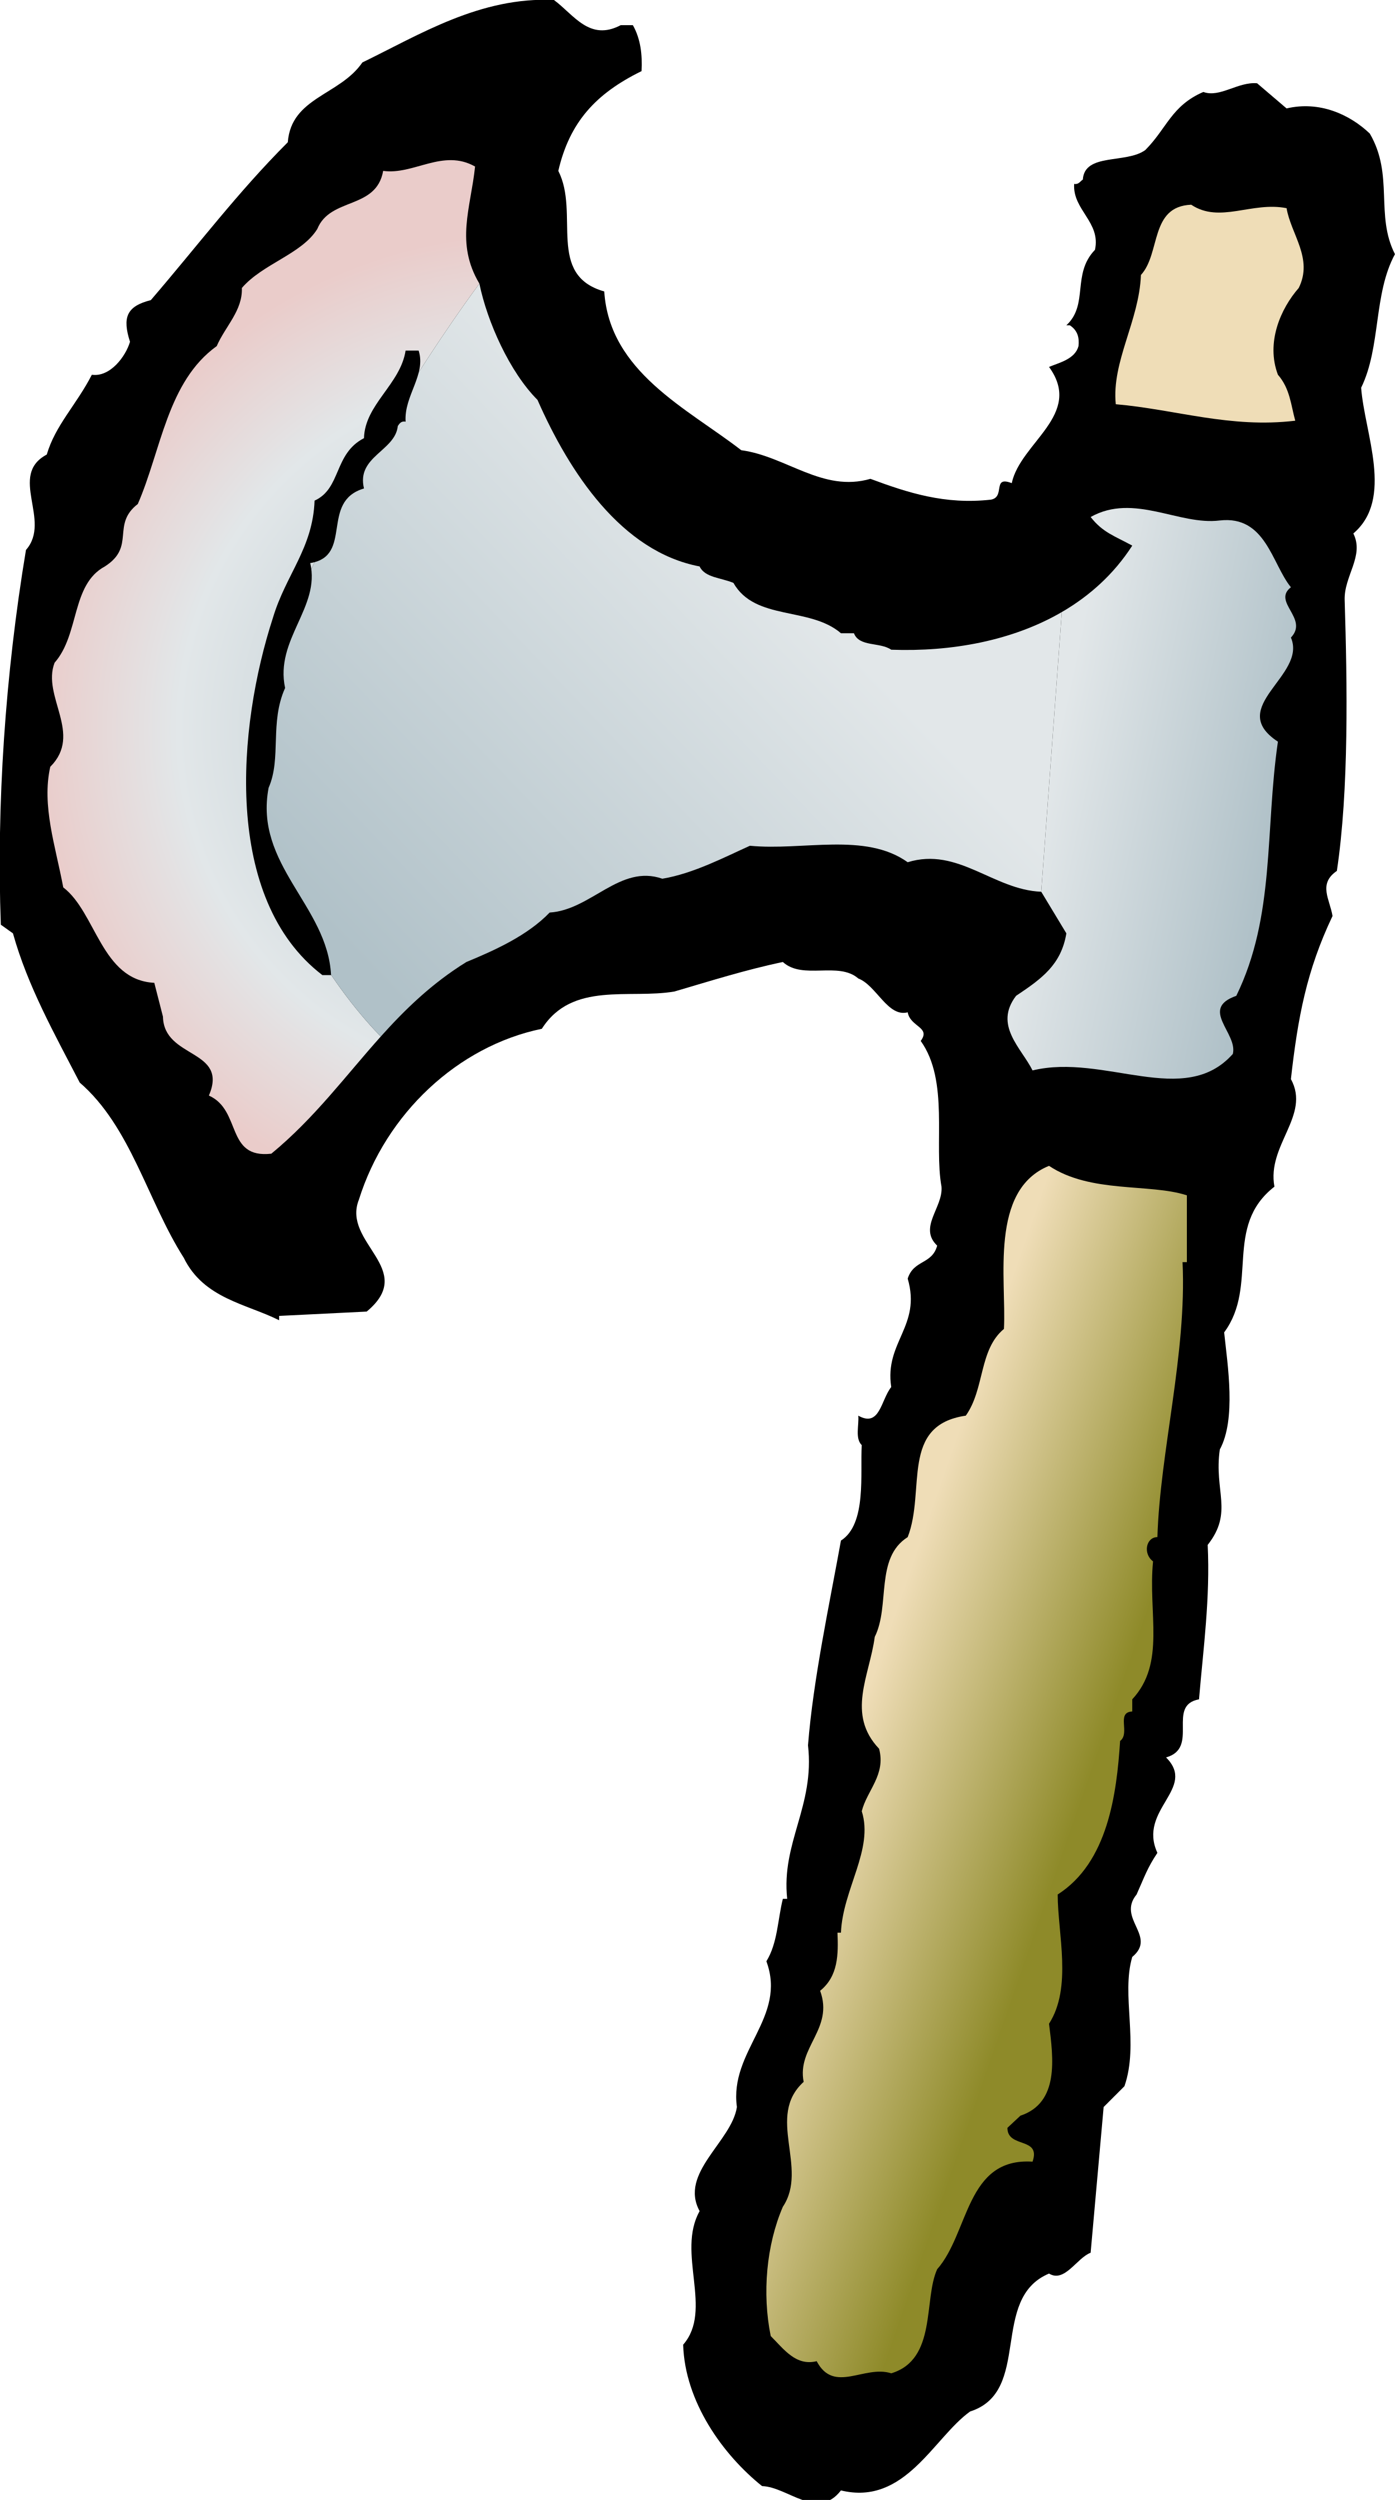 <?xml version="1.0" encoding="UTF-8" standalone="no"?>
<svg
   xmlns:dc="http://purl.org/dc/elements/1.1/"
   xmlns:cc="http://creativecommons.org/ns#"
   xmlns:rdf="http://www.w3.org/1999/02/22-rdf-syntax-ns#"
   xmlns:svg="http://www.w3.org/2000/svg"
   xmlns="http://www.w3.org/2000/svg"
   viewBox="0 0 201.125 360.25"
   height="360.25"
   width="201.125"
   xml:space="preserve"
   version="1.1"
   id="svg24781"><defs
     id="defs24785"><clipPath
       id="clipPath24799"
       clipPathUnits="userSpaceOnUse"><path
         id="path24801"
         d="m 1200.95,1854 29,-48 c -6,-36 -28,-52 -58,-72 -26,-34 6,-60 19,-86 83,20 175,-44 231,19 6,24 -39,52 4,67 45,92 33,190 48,293 -61,40 34,76 15,120 21,22 -22,41 0,58 -22,27 -29,83 -82,77 -47,-6 -99,32 -149,4 14,-18 28,-22 48,-33 -21,-32.59 -48.95,-57.83 -81.24,-76.59 L 1200.95,1854" /></clipPath><linearGradient
       id="linearGradient24803"
       spreadMethod="pad"
       gradientTransform="matrix(-260,54.999,150.796,712.867,1395.15,1577.38)"
       gradientUnits="userSpaceOnUse"
       y2="0"
       x2="1"
       y1="0"
       x1="0"><stop
         id="stop24805"
         offset="0"
         style="stop-opacity:1;stop-color:#b0c1c8" /><stop
         id="stop24807"
         offset="1"
         style="stop-opacity:1;stop-color:#e2e7e9" /></linearGradient><clipPath
       id="clipPath24815"
       clipPathUnits="userSpaceOnUse"><path
         id="path24817"
         d="m 309.953,2086 c -55,-220 129.274,-398.88 129.274,-398.88 -40.614,-45.24 -76.137,-93.83 -126.274,-135.12 -53,-6 -34,50 -72,67 23,54 -52,42 -53,91 l -10,39 c -61,3 -67,81 -105,110 -9,48 -25,94 -15,139 38,38 -10,81 5,120 29,33 19,90 58,111 36,23 7,48 38,72 27,62 34,141 91,182 10,23 30,41 29,67 24,28 69,39 87,68 15,37 68,22 76,67 35,-5 69,26 106,5 -5,-48 -23,-88 5,-135 0,0 -188,-249 -243,-469" /></clipPath><radialGradient
       id="radialGradient24819"
       spreadMethod="pad"
       gradientTransform="matrix(-589.999,190.001,190.001,589.999,614.953,2041)"
       gradientUnits="userSpaceOnUse"
       r="0.927"
       cy="0"
       cx="0"
       fy="0"
       fx="0"><stop
         id="stop24821"
         offset="0"
         style="stop-opacity:1;stop-color:#b0c1c8" /><stop
         id="stop24823"
         offset="0.713"
         style="stop-opacity:1;stop-color:#e2e7e9" /><stop
         id="stop24825"
         offset="1"
         style="stop-opacity:1;stop-color:#eaccca" /></radialGradient><clipPath
       id="clipPath24833"
       clipPathUnits="userSpaceOnUse"><path
         id="path24835"
         d="m 1483.95,2642 c 5,-30 31,-58 14,-92 -21,-24 -38,-63 -24,-100 14,-16 15,-35 20,-53 -75,-9 -138,13 -207,19 -5,49 27,96 29,149 23,25 10,79 58,81 33,-22 70,4 110,-4" /></clipPath><linearGradient
       id="linearGradient24837"
       spreadMethod="pad"
       gradientTransform="matrix(284.996,-99.999,-105.444,-300.515,1569.02,2633.34)"
       gradientUnits="userSpaceOnUse"
       y2="0"
       x2="1"
       y1="0"
       x1="0"><stop
         id="stop24839"
         offset="0"
         style="stop-opacity:1;stop-color:#efddb7" /><stop
         id="stop24841"
         offset="0.089"
         style="stop-opacity:1;stop-color:#efddb7" /><stop
         id="stop24843"
         offset="1"
         style="stop-opacity:1;stop-color:#8e8a29" /></linearGradient><clipPath
       id="clipPath24851"
       clipPathUnits="userSpaceOnUse"><path
         id="path24853"
         d="m 1368.95,1504 0,-77 -5,0 c 5,-105 -26,-219 -29,-317 -13,0 -17,-19 -5,-28 -6,-60 15,-117 -24,-159 l 0,-14 c -19,-1 -2,-25 -14,-34 -4,-61 -14,-140 -72,-177 0,-45 17,-107 -10,-149 5,-40 12,-91 -33,-106 l -15,-14 c 0,-24 39,-10 29,-39 -77,5 -73,-82 -110,-124 -16,-35 0,-104 -53,-120 -30.997,10 -65.997,-24 -85.997,14 -24,-6 -38,14 -53,29 -10,49 -5,105 14,149 30,45 -20,104 24,144 -8,40 35,61 19,105 21,17 21,42 20,67 l 4,0 c 2,50 37.997,96 24,140 6,24 27.997,42 19.997,72 -37.997,40 -11,84 -5,129 18,36 0,91 38,115 21,54 -9,129 67,140 22,31 15,76 44,100 3,57 -17,160 52,188 48,-32 116,-20 159,-34" /></clipPath><linearGradient
       id="linearGradient24855"
       spreadMethod="pad"
       gradientTransform="matrix(284.996,-99.999,-489.615,-1395.4,1200.89,1584.17)"
       gradientUnits="userSpaceOnUse"
       y2="0"
       x2="1"
       y1="0"
       x1="0"><stop
         id="stop24857"
         offset="0"
         style="stop-opacity:1;stop-color:#efddb7" /><stop
         id="stop24859"
         offset="0.089"
         style="stop-opacity:1;stop-color:#efddb7" /><stop
         id="stop24861"
         offset="1"
         style="stop-opacity:1;stop-color:#8e8a29" /></linearGradient><clipPath
       id="clipPath24869"
       clipPathUnits="userSpaceOnUse"><path
         id="path24871"
         d="m 1027.95,2133 c -13,9 -36.997,3 -42.997,19 l -15,0 c -36,31 -99,14 -124,58 -14,6 -33,6 -39,19 -90,17 -150,108 -187,192 -32,32 -58,90 -67,134 0,0 -188,-249 -243,-469 -55,-220 129.274,-398.88 129.274,-398.88 28.242,31.45 58.941,61.27 98.726,85.88 34,14 71,31 96,57 48,3 81,56 130,39 36,6 72,25 101,38 61,-6 133,16 181.997,-19 58,18 99,-32 154,-34 l 23.76,322.41 c -56.88,-33.05 -127.23,-45.96 -196.76,-43.41" /></clipPath><linearGradient
       id="linearGradient24873"
       spreadMethod="pad"
       gradientTransform="matrix(474.997,460.003,691.759,-714.306,78.283,2123.15)"
       gradientUnits="userSpaceOnUse"
       y2="0"
       x2="0.994"
       y1="0"
       x1="0"><stop
         id="stop24875"
         offset="0"
         style="stop-opacity:1;stop-color:#b0c1c8" /><stop
         id="stop24877"
         offset="1"
         style="stop-opacity:1;stop-color:#e2e7e9" /></linearGradient></defs><g
     transform="matrix(1.25,0,0,-1.25,0,360.25)"
     id="g24789"><g
       transform="scale(0.1,0.1)"
       id="g24791"><path
         id="path24793"
         style="fill:#000000;fill-opacity:1;fill-rule:nonzero;stroke:none"
         d="m 729.953,2853 c 9,-16 11,-34 10,-53 -53,-26 -83,-59 -96,-115 25,-49 -14,-120 53,-139 6,-93 96,-135 158,-183 52,-7 94,-49 148.997,-33 43,-16 86,-30 139,-24 17,3 1,28 24,19 10,47 83,79 43,134 12,5 30,9 34,24 1,10 -1,18 -10,24 l -4,0 c 26,24 6,59 33,87 7,32 -26,46 -24,76 5,-1 7,3 10,5 2,31 50,18 72,34 25,25 30,51 67,67 19,-7 40,12 62,10 l 34,-29 c 38,9 73,-7 96,-29 28,-48 6,-94 29,-139 -25,-46 -16,-107 -39,-154 4,-53 38,-128 -9,-168 13,-26 -11,-49 -10,-77 3,-96 5,-219 -9,-312 -22,-15 -8,-33 -5,-52 -30,-63 -40,-117 -48,-188 23,-42 -28,-76 -19,-124 -59,-46 -18,-114 -58,-168 4,-38 14,-100 -5,-135 -7,-48 16,-72 -14,-110 3,-61 -5,-119 -10,-178 -38,-7 1,-56 -38,-67 36,-36 -33,-60 -10,-110 -12,-18 -15,-28 -24,-48 -23,-28 24,-48 -5,-72 -13,-44 8,-100 -9,-149 l -24,-24 -15,-168 c -16,-6 -30,-35 -48,-24 -69,-29 -19,-136 -91,-159 -42,-30 -75,-109 -148.997,-91 -27,-35 -61,4 -91,5 -45,36 -89,97 -91,163 35,40 -8,106 19,154 -24,44 37,80 43,120 -9,65 58,103 34,168 13,21 13,48 19,72 l 5,0 c -7,65 32,107 24,177 6,76 25,164 38,236 30,19 22,78 24,110 -8,8 -3,23 -4,34 24.997,-14 25.997,18 37.997,33 -8,52 35,70 19,125 7,22 28,16 34,38 -22,21 7,44 5,68 -9,49 9,122 -24,168 12,16 -12,16 -15,33 -23,-6 -36,31 -56.997,39 -23,20 -64,-2 -87,19 -43,-9 -84,-22 -125,-34 -52,-9 -118,12 -153,-43 -97,-20 -180,-98 -211,-197 -20,-50 68,-80 9,-129 l -101,-5 0,-5 c -38,19 -87,25 -110,72 -42,66 -61,151 -120,202 -29,56 -60,111 -77,172 l -14,10 c -5,138 5,288 29,432 30,34 -21,86 24,110 10,34 34,57 52,92 21,-3 39,21 44,38 -9,28 -4,41 24,48 55,64 100,124 158,182 4,52 60,54 86,92 66,32 136,76 221,72 23,-17 41,-48 77,-29 l 14,0" /><g
         id="g24795"><g
           clip-path="url(#clipPath24799)"
           id="g24797"><path
             id="path24809"
             style="fill:url(#linearGradient24803);fill-opacity:1;fill-rule:nonzero;stroke:none"
             d="m 1200.95,1854 29,-48 c -6,-36 -28,-52 -58,-72 -26,-34 6,-60 19,-86 83,20 175,-44 231,19 6,24 -39,52 4,67 45,92 33,190 48,293 -61,40 34,76 15,120 21,22 -22,41 0,58 -22,27 -29,83 -82,77 -47,-6 -99,32 -149,4 14,-18 28,-22 48,-33 -21,-32.59 -48.95,-57.83 -81.24,-76.59 L 1200.95,1854" /></g></g><g
         id="g24811"><g
           clip-path="url(#clipPath24815)"
           id="g24813"><path
             id="path24827"
             style="fill:url(#radialGradient24819);fill-opacity:1;fill-rule:nonzero;stroke:none"
             d="m 309.953,2086 c -55,-220 129.274,-398.88 129.274,-398.88 -40.614,-45.24 -76.137,-93.83 -126.274,-135.12 -53,-6 -34,50 -72,67 23,54 -52,42 -53,91 l -10,39 c -61,3 -67,81 -105,110 -9,48 -25,94 -15,139 38,38 -10,81 5,120 29,33 19,90 58,111 36,23 7,48 38,72 27,62 34,141 91,182 10,23 30,41 29,67 24,28 69,39 87,68 15,37 68,22 76,67 35,-5 69,26 106,5 -5,-48 -23,-88 5,-135 0,0 -188,-249 -243,-469" /></g></g><g
         id="g24829"><g
           clip-path="url(#clipPath24833)"
           id="g24831"><path
             id="path24845"
             style="fill:url(#linearGradient24837);fill-opacity:1;fill-rule:nonzero;stroke:none"
             d="m 1483.95,2642 c 5,-30 31,-58 14,-92 -21,-24 -38,-63 -24,-100 14,-16 15,-35 20,-53 -75,-9 -138,13 -207,19 -5,49 27,96 29,149 23,25 10,79 58,81 33,-22 70,4 110,-4" /></g></g><g
         id="g24847"><g
           clip-path="url(#clipPath24851)"
           id="g24849"><path
             id="path24863"
             style="fill:url(#linearGradient24855);fill-opacity:1;fill-rule:nonzero;stroke:none"
             d="m 1368.95,1504 0,-77 -5,0 c 5,-105 -26,-219 -29,-317 -13,0 -17,-19 -5,-28 -6,-60 15,-117 -24,-159 l 0,-14 c -19,-1 -2,-25 -14,-34 -4,-61 -14,-140 -72,-177 0,-45 17,-107 -10,-149 5,-40 12,-91 -33,-106 l -15,-14 c 0,-24 39,-10 29,-39 -77,5 -73,-82 -110,-124 -16,-35 0,-104 -53,-120 -30.997,10 -65.997,-24 -85.997,14 -24,-6 -38,14 -53,29 -10,49 -5,105 14,149 30,45 -20,104 24,144 -8,40 35,61 19,105 21,17 21,42 20,67 l 4,0 c 2,50 37.997,96 24,140 6,24 27.997,42 19.997,72 -37.997,40 -11,84 -5,129 18,36 0,91 38,115 21,54 -9,129 67,140 22,31 15,76 44,100 3,57 -17,160 52,188 48,-32 116,-20 159,-34" /></g></g><g
         id="g24865"><g
           clip-path="url(#clipPath24869)"
           id="g24867"><path
             id="path24879"
             style="fill:url(#linearGradient24873);fill-opacity:1;fill-rule:nonzero;stroke:none"
             d="m 1027.95,2133 c -13,9 -36.997,3 -42.997,19 l -15,0 c -36,31 -99,14 -124,58 -14,6 -33,6 -39,19 -90,17 -150,108 -187,192 -32,32 -58,90 -67,134 0,0 -188,-249 -243,-469 -55,-220 129.274,-398.88 129.274,-398.88 28.242,31.45 58.941,61.27 98.726,85.88 34,14 71,31 96,57 48,3 81,56 130,39 36,6 72,25 101,38 61,-6 133,16 181.997,-19 58,18 99,-32 154,-34 l 23.76,322.41 c -56.88,-33.05 -127.23,-45.96 -196.76,-43.41" /></g></g><path
         id="path24881"
         style="fill:#000000;fill-opacity:1;fill-rule:nonzero;stroke:none"
         d="m 482.828,2477.88 c 9,-28 -17,-52 -15,-82 -5,1 -7,-2 -9,-5 -3,-29 -48,-35 -39,-72 -51,-15 -12,-78 -62,-86 12,-51 -41,-88 -29,-144 -18,-40 -4,-81 -19,-115 -17,-89 68,-136 72,-216 l -10,0 c -115,88 -98,286 -57,412 15,50 46,80 48,135 31,14 22,54 57,72 1,39 42,62 48,101 l 15,0" /></g></g></svg>